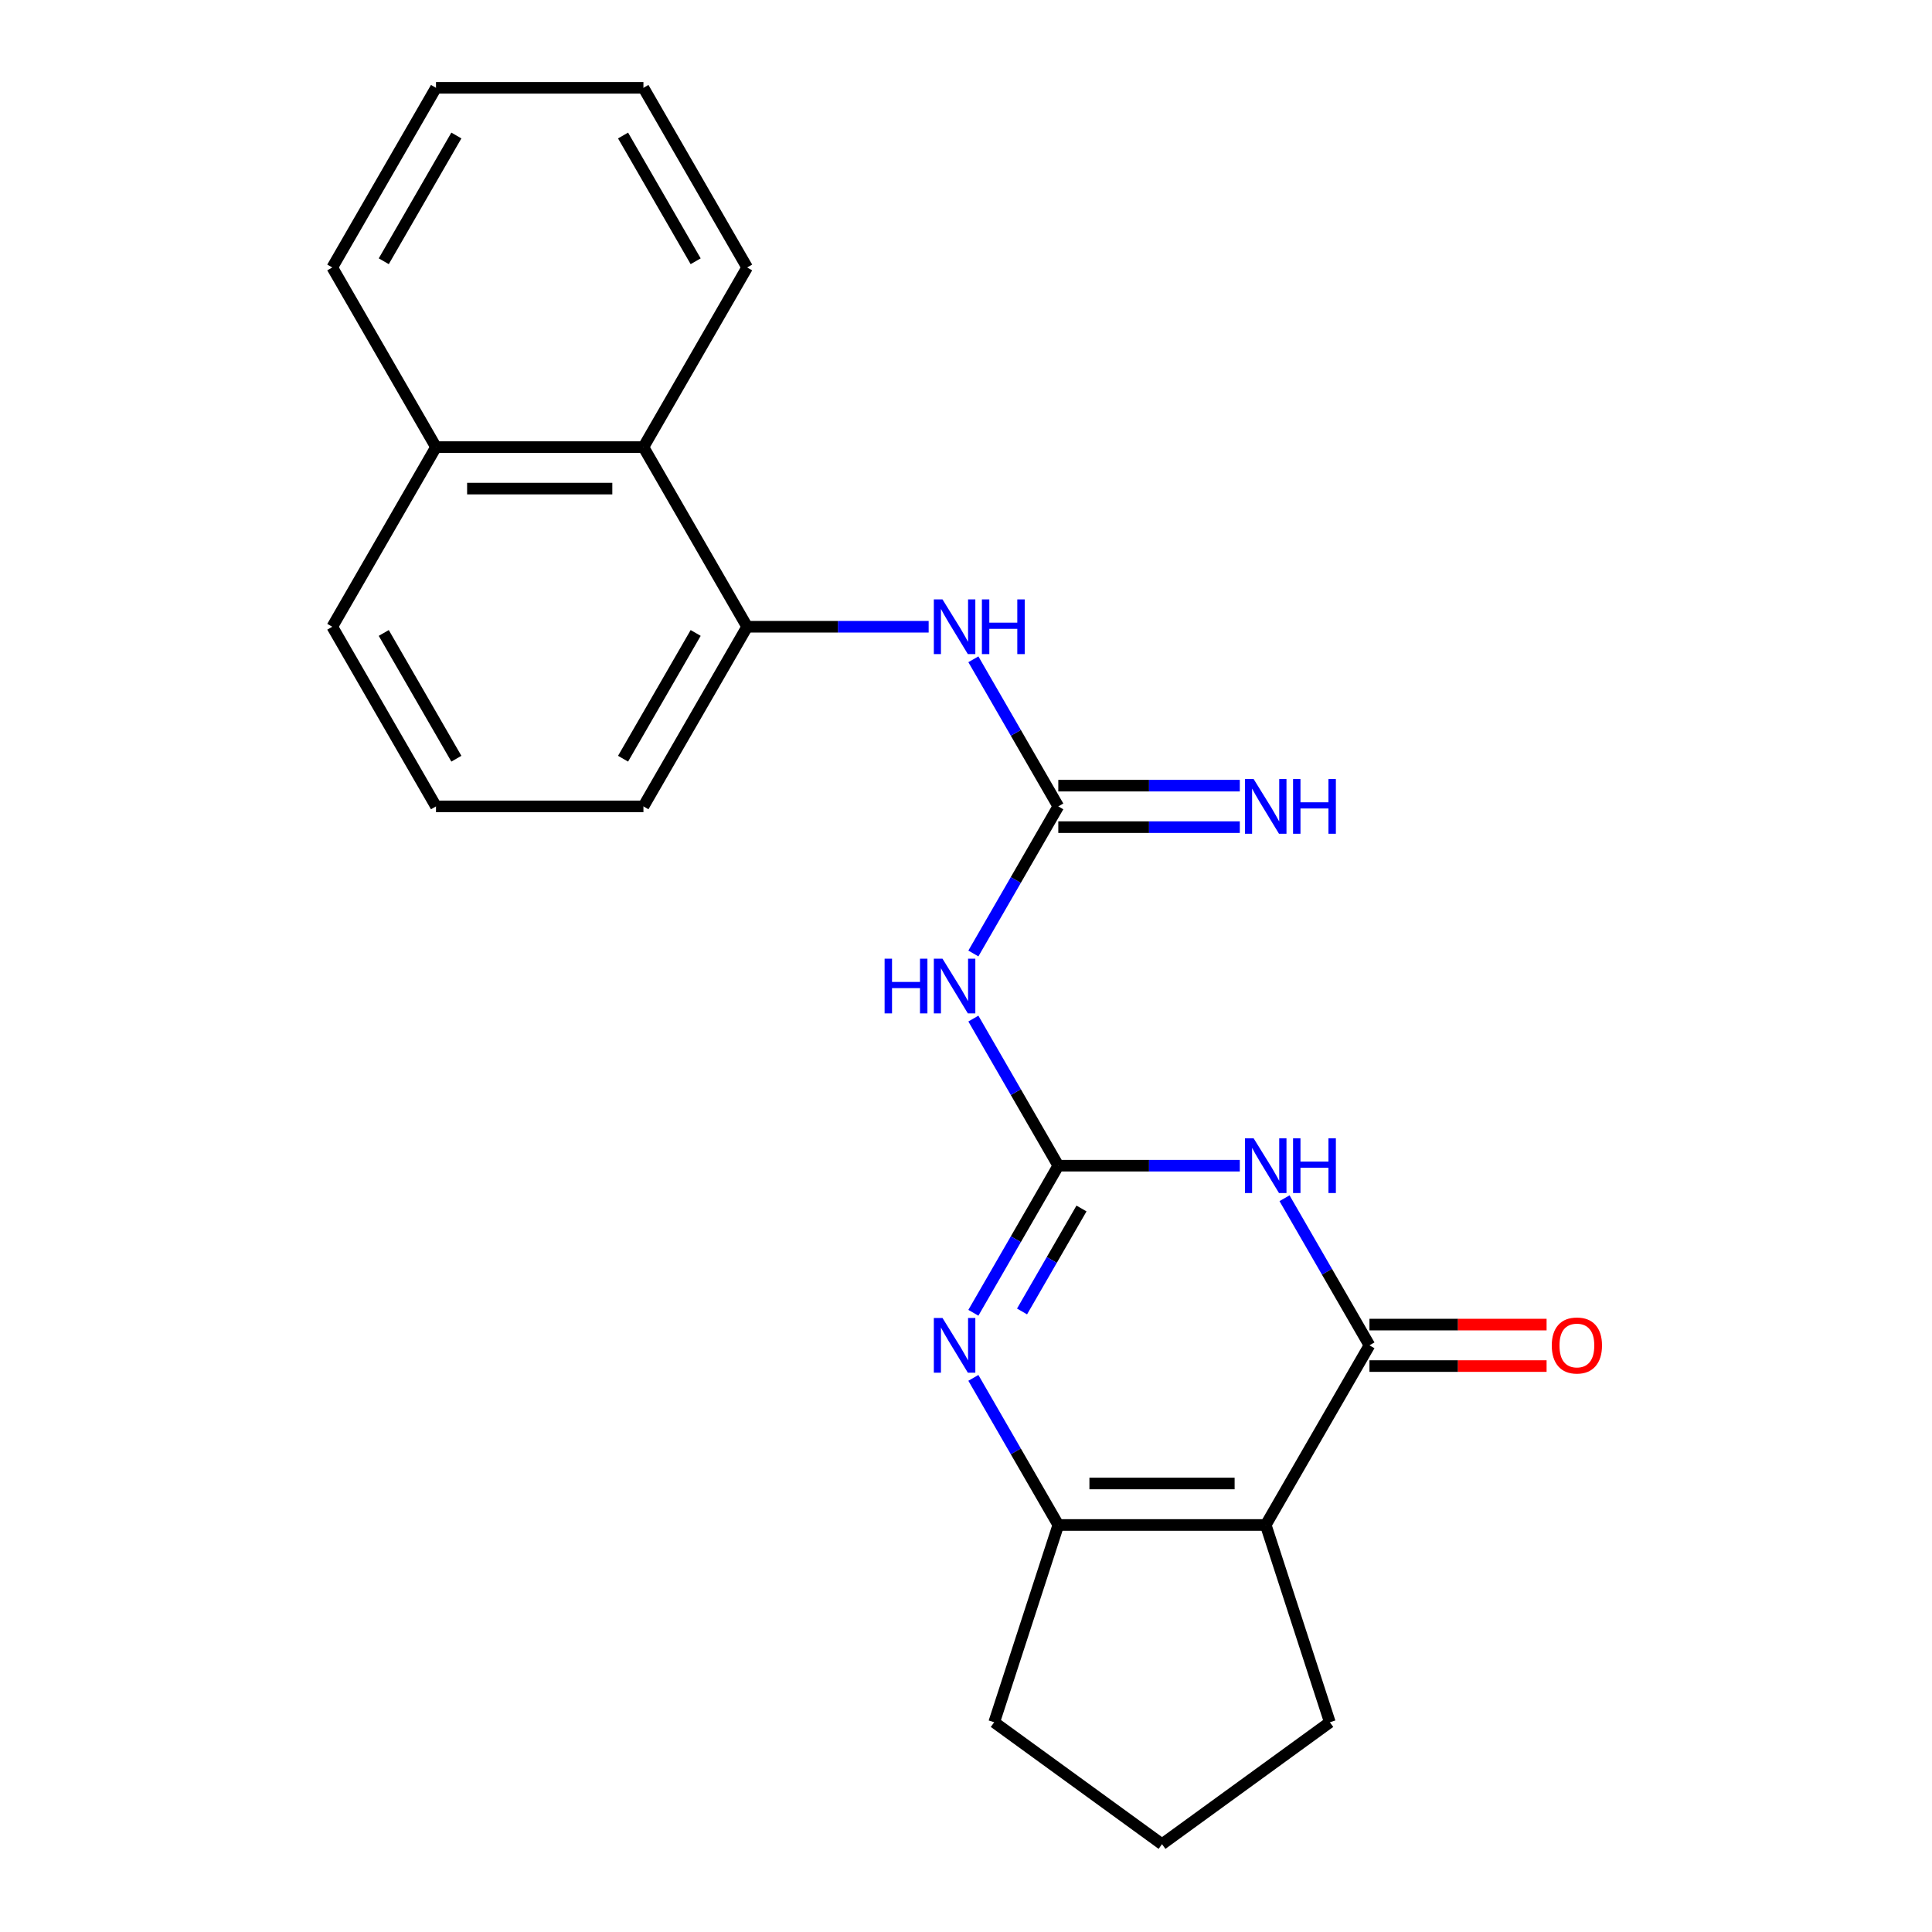 <?xml version='1.0' encoding='iso-8859-1'?>
<svg version='1.1' baseProfile='full'
              xmlns='http://www.w3.org/2000/svg'
                      xmlns:rdkit='http://www.rdkit.org/xml'
                      xmlns:xlink='http://www.w3.org/1999/xlink'
                  xml:space='preserve'
width='1000px' height='1000px' viewBox='0 0 1000 1000'>
<!-- END OF HEADER -->
<rect style='opacity:1.0;fill:#FFFFFF;stroke:none' width='1000' height='1000' x='0' y='0'> </rect>
<path class='bond-0' d='M 547.775,603.356 L 594.747,603.356' style='fill:none;fill-rule:evenodd;stroke:#000000;stroke-width:6px;stroke-linecap:butt;stroke-linejoin:miter;stroke-opacity:1' />
<path class='bond-0' d='M 594.747,603.356 L 641.719,603.356' style='fill:none;fill-rule:evenodd;stroke:#0000FF;stroke-width:6px;stroke-linecap:butt;stroke-linejoin:miter;stroke-opacity:1' />
<path class='bond-3' d='M 547.775,603.356 L 525.795,641.425' style='fill:none;fill-rule:evenodd;stroke:#000000;stroke-width:6px;stroke-linecap:butt;stroke-linejoin:miter;stroke-opacity:1' />
<path class='bond-3' d='M 525.795,641.425 L 503.816,679.495' style='fill:none;fill-rule:evenodd;stroke:#0000FF;stroke-width:6px;stroke-linecap:butt;stroke-linejoin:miter;stroke-opacity:1' />
<path class='bond-3' d='M 559.778,625.514 L 544.392,652.162' style='fill:none;fill-rule:evenodd;stroke:#000000;stroke-width:6px;stroke-linecap:butt;stroke-linejoin:miter;stroke-opacity:1' />
<path class='bond-3' d='M 544.392,652.162 L 529.006,678.811' style='fill:none;fill-rule:evenodd;stroke:#0000FF;stroke-width:6px;stroke-linecap:butt;stroke-linejoin:miter;stroke-opacity:1' />
<path class='bond-5' d='M 547.775,603.356 L 525.795,565.286' style='fill:none;fill-rule:evenodd;stroke:#000000;stroke-width:6px;stroke-linecap:butt;stroke-linejoin:miter;stroke-opacity:1' />
<path class='bond-5' d='M 525.795,565.286 L 503.816,527.216' style='fill:none;fill-rule:evenodd;stroke:#0000FF;stroke-width:6px;stroke-linecap:butt;stroke-linejoin:miter;stroke-opacity:1' />
<path class='bond-1' d='M 664.868,620.2 L 686.848,658.27' style='fill:none;fill-rule:evenodd;stroke:#0000FF;stroke-width:6px;stroke-linecap:butt;stroke-linejoin:miter;stroke-opacity:1' />
<path class='bond-1' d='M 686.848,658.27 L 708.827,696.339' style='fill:none;fill-rule:evenodd;stroke:#000000;stroke-width:6px;stroke-linecap:butt;stroke-linejoin:miter;stroke-opacity:1' />
<path class='bond-11' d='M 708.827,707.076 L 754.669,707.076' style='fill:none;fill-rule:evenodd;stroke:#000000;stroke-width:6px;stroke-linecap:butt;stroke-linejoin:miter;stroke-opacity:1' />
<path class='bond-11' d='M 754.669,707.076 L 800.511,707.076' style='fill:none;fill-rule:evenodd;stroke:#FF0000;stroke-width:6px;stroke-linecap:butt;stroke-linejoin:miter;stroke-opacity:1' />
<path class='bond-11' d='M 708.827,685.603 L 754.669,685.603' style='fill:none;fill-rule:evenodd;stroke:#000000;stroke-width:6px;stroke-linecap:butt;stroke-linejoin:miter;stroke-opacity:1' />
<path class='bond-11' d='M 754.669,685.603 L 800.511,685.603' style='fill:none;fill-rule:evenodd;stroke:#FF0000;stroke-width:6px;stroke-linecap:butt;stroke-linejoin:miter;stroke-opacity:1' />
<path class='bond-23' d='M 708.827,696.339 L 655.143,789.323' style='fill:none;fill-rule:evenodd;stroke:#000000;stroke-width:6px;stroke-linecap:butt;stroke-linejoin:miter;stroke-opacity:1' />
<path class='bond-2' d='M 655.143,789.323 L 547.775,789.323' style='fill:none;fill-rule:evenodd;stroke:#000000;stroke-width:6px;stroke-linecap:butt;stroke-linejoin:miter;stroke-opacity:1' />
<path class='bond-2' d='M 639.038,767.849 L 563.88,767.849' style='fill:none;fill-rule:evenodd;stroke:#000000;stroke-width:6px;stroke-linecap:butt;stroke-linejoin:miter;stroke-opacity:1' />
<path class='bond-13' d='M 655.143,789.323 L 688.322,891.436' style='fill:none;fill-rule:evenodd;stroke:#000000;stroke-width:6px;stroke-linecap:butt;stroke-linejoin:miter;stroke-opacity:1' />
<path class='bond-4' d='M 503.816,713.184 L 525.795,751.253' style='fill:none;fill-rule:evenodd;stroke:#0000FF;stroke-width:6px;stroke-linecap:butt;stroke-linejoin:miter;stroke-opacity:1' />
<path class='bond-4' d='M 525.795,751.253 L 547.775,789.323' style='fill:none;fill-rule:evenodd;stroke:#000000;stroke-width:6px;stroke-linecap:butt;stroke-linejoin:miter;stroke-opacity:1' />
<path class='bond-14' d='M 547.775,789.323 L 514.596,891.436' style='fill:none;fill-rule:evenodd;stroke:#000000;stroke-width:6px;stroke-linecap:butt;stroke-linejoin:miter;stroke-opacity:1' />
<path class='bond-6' d='M 503.816,493.528 L 525.795,455.458' style='fill:none;fill-rule:evenodd;stroke:#0000FF;stroke-width:6px;stroke-linecap:butt;stroke-linejoin:miter;stroke-opacity:1' />
<path class='bond-6' d='M 525.795,455.458 L 547.775,417.389' style='fill:none;fill-rule:evenodd;stroke:#000000;stroke-width:6px;stroke-linecap:butt;stroke-linejoin:miter;stroke-opacity:1' />
<path class='bond-7' d='M 547.775,417.389 L 525.795,379.319' style='fill:none;fill-rule:evenodd;stroke:#000000;stroke-width:6px;stroke-linecap:butt;stroke-linejoin:miter;stroke-opacity:1' />
<path class='bond-7' d='M 525.795,379.319 L 503.816,341.249' style='fill:none;fill-rule:evenodd;stroke:#0000FF;stroke-width:6px;stroke-linecap:butt;stroke-linejoin:miter;stroke-opacity:1' />
<path class='bond-9' d='M 547.775,428.126 L 594.747,428.126' style='fill:none;fill-rule:evenodd;stroke:#000000;stroke-width:6px;stroke-linecap:butt;stroke-linejoin:miter;stroke-opacity:1' />
<path class='bond-9' d='M 594.747,428.126 L 641.719,428.126' style='fill:none;fill-rule:evenodd;stroke:#0000FF;stroke-width:6px;stroke-linecap:butt;stroke-linejoin:miter;stroke-opacity:1' />
<path class='bond-9' d='M 547.775,406.652 L 594.747,406.652' style='fill:none;fill-rule:evenodd;stroke:#000000;stroke-width:6px;stroke-linecap:butt;stroke-linejoin:miter;stroke-opacity:1' />
<path class='bond-9' d='M 594.747,406.652 L 641.719,406.652' style='fill:none;fill-rule:evenodd;stroke:#0000FF;stroke-width:6px;stroke-linecap:butt;stroke-linejoin:miter;stroke-opacity:1' />
<path class='bond-8' d='M 480.667,324.405 L 433.695,324.405' style='fill:none;fill-rule:evenodd;stroke:#0000FF;stroke-width:6px;stroke-linecap:butt;stroke-linejoin:miter;stroke-opacity:1' />
<path class='bond-8' d='M 433.695,324.405 L 386.723,324.405' style='fill:none;fill-rule:evenodd;stroke:#000000;stroke-width:6px;stroke-linecap:butt;stroke-linejoin:miter;stroke-opacity:1' />
<path class='bond-10' d='M 386.723,324.405 L 333.039,231.422' style='fill:none;fill-rule:evenodd;stroke:#000000;stroke-width:6px;stroke-linecap:butt;stroke-linejoin:miter;stroke-opacity:1' />
<path class='bond-15' d='M 386.723,324.405 L 333.039,417.389' style='fill:none;fill-rule:evenodd;stroke:#000000;stroke-width:6px;stroke-linecap:butt;stroke-linejoin:miter;stroke-opacity:1' />
<path class='bond-15' d='M 360.073,327.616 L 322.495,392.704' style='fill:none;fill-rule:evenodd;stroke:#000000;stroke-width:6px;stroke-linecap:butt;stroke-linejoin:miter;stroke-opacity:1' />
<path class='bond-12' d='M 333.039,231.422 L 225.671,231.422' style='fill:none;fill-rule:evenodd;stroke:#000000;stroke-width:6px;stroke-linecap:butt;stroke-linejoin:miter;stroke-opacity:1' />
<path class='bond-12' d='M 316.933,252.895 L 241.776,252.895' style='fill:none;fill-rule:evenodd;stroke:#000000;stroke-width:6px;stroke-linecap:butt;stroke-linejoin:miter;stroke-opacity:1' />
<path class='bond-18' d='M 333.039,231.422 L 386.723,138.438' style='fill:none;fill-rule:evenodd;stroke:#000000;stroke-width:6px;stroke-linecap:butt;stroke-linejoin:miter;stroke-opacity:1' />
<path class='bond-20' d='M 225.671,231.422 L 171.986,138.438' style='fill:none;fill-rule:evenodd;stroke:#000000;stroke-width:6px;stroke-linecap:butt;stroke-linejoin:miter;stroke-opacity:1' />
<path class='bond-25' d='M 225.671,231.422 L 171.986,324.405' style='fill:none;fill-rule:evenodd;stroke:#000000;stroke-width:6px;stroke-linecap:butt;stroke-linejoin:miter;stroke-opacity:1' />
<path class='bond-24' d='M 688.322,891.436 L 601.459,954.545' style='fill:none;fill-rule:evenodd;stroke:#000000;stroke-width:6px;stroke-linecap:butt;stroke-linejoin:miter;stroke-opacity:1' />
<path class='bond-16' d='M 514.596,891.436 L 601.459,954.545' style='fill:none;fill-rule:evenodd;stroke:#000000;stroke-width:6px;stroke-linecap:butt;stroke-linejoin:miter;stroke-opacity:1' />
<path class='bond-17' d='M 333.039,417.389 L 225.671,417.389' style='fill:none;fill-rule:evenodd;stroke:#000000;stroke-width:6px;stroke-linecap:butt;stroke-linejoin:miter;stroke-opacity:1' />
<path class='bond-19' d='M 225.671,417.389 L 171.986,324.405' style='fill:none;fill-rule:evenodd;stroke:#000000;stroke-width:6px;stroke-linecap:butt;stroke-linejoin:miter;stroke-opacity:1' />
<path class='bond-19' d='M 236.215,392.704 L 198.636,327.616' style='fill:none;fill-rule:evenodd;stroke:#000000;stroke-width:6px;stroke-linecap:butt;stroke-linejoin:miter;stroke-opacity:1' />
<path class='bond-21' d='M 386.723,138.438 L 333.039,45.455' style='fill:none;fill-rule:evenodd;stroke:#000000;stroke-width:6px;stroke-linecap:butt;stroke-linejoin:miter;stroke-opacity:1' />
<path class='bond-21' d='M 360.073,135.227 L 322.495,70.139' style='fill:none;fill-rule:evenodd;stroke:#000000;stroke-width:6px;stroke-linecap:butt;stroke-linejoin:miter;stroke-opacity:1' />
<path class='bond-26' d='M 171.986,138.438 L 225.671,45.455' style='fill:none;fill-rule:evenodd;stroke:#000000;stroke-width:6px;stroke-linecap:butt;stroke-linejoin:miter;stroke-opacity:1' />
<path class='bond-26' d='M 198.636,135.227 L 236.215,70.139' style='fill:none;fill-rule:evenodd;stroke:#000000;stroke-width:6px;stroke-linecap:butt;stroke-linejoin:miter;stroke-opacity:1' />
<path class='bond-22' d='M 333.039,45.455 L 225.671,45.455' style='fill:none;fill-rule:evenodd;stroke:#000000;stroke-width:6px;stroke-linecap:butt;stroke-linejoin:miter;stroke-opacity:1' />
<path  class='atom-1' d='M 648.883 589.196
L 658.163 604.196
Q 659.083 605.676, 660.563 608.356
Q 662.043 611.036, 662.123 611.196
L 662.123 589.196
L 665.883 589.196
L 665.883 617.516
L 662.003 617.516
L 652.043 601.116
Q 650.883 599.196, 649.643 596.996
Q 648.443 594.796, 648.083 594.116
L 648.083 617.516
L 644.403 617.516
L 644.403 589.196
L 648.883 589.196
' fill='#0000FF'/>
<path  class='atom-1' d='M 669.283 589.196
L 673.123 589.196
L 673.123 601.236
L 687.603 601.236
L 687.603 589.196
L 691.443 589.196
L 691.443 617.516
L 687.603 617.516
L 687.603 604.436
L 673.123 604.436
L 673.123 617.516
L 669.283 617.516
L 669.283 589.196
' fill='#0000FF'/>
<path  class='atom-4' d='M 487.831 682.179
L 497.111 697.179
Q 498.031 698.659, 499.511 701.339
Q 500.991 704.019, 501.071 704.179
L 501.071 682.179
L 504.831 682.179
L 504.831 710.499
L 500.951 710.499
L 490.991 694.099
Q 489.831 692.179, 488.591 689.979
Q 487.391 687.779, 487.031 687.099
L 487.031 710.499
L 483.351 710.499
L 483.351 682.179
L 487.831 682.179
' fill='#0000FF'/>
<path  class='atom-6' d='M 457.871 496.212
L 461.711 496.212
L 461.711 508.252
L 476.191 508.252
L 476.191 496.212
L 480.031 496.212
L 480.031 524.532
L 476.191 524.532
L 476.191 511.452
L 461.711 511.452
L 461.711 524.532
L 457.871 524.532
L 457.871 496.212
' fill='#0000FF'/>
<path  class='atom-6' d='M 487.831 496.212
L 497.111 511.212
Q 498.031 512.692, 499.511 515.372
Q 500.991 518.052, 501.071 518.212
L 501.071 496.212
L 504.831 496.212
L 504.831 524.532
L 500.951 524.532
L 490.991 508.132
Q 489.831 506.212, 488.591 504.012
Q 487.391 501.812, 487.031 501.132
L 487.031 524.532
L 483.351 524.532
L 483.351 496.212
L 487.831 496.212
' fill='#0000FF'/>
<path  class='atom-8' d='M 487.831 310.245
L 497.111 325.245
Q 498.031 326.725, 499.511 329.405
Q 500.991 332.085, 501.071 332.245
L 501.071 310.245
L 504.831 310.245
L 504.831 338.565
L 500.951 338.565
L 490.991 322.165
Q 489.831 320.245, 488.591 318.045
Q 487.391 315.845, 487.031 315.165
L 487.031 338.565
L 483.351 338.565
L 483.351 310.245
L 487.831 310.245
' fill='#0000FF'/>
<path  class='atom-8' d='M 508.231 310.245
L 512.071 310.245
L 512.071 322.285
L 526.551 322.285
L 526.551 310.245
L 530.391 310.245
L 530.391 338.565
L 526.551 338.565
L 526.551 325.485
L 512.071 325.485
L 512.071 338.565
L 508.231 338.565
L 508.231 310.245
' fill='#0000FF'/>
<path  class='atom-10' d='M 648.883 403.229
L 658.163 418.229
Q 659.083 419.709, 660.563 422.389
Q 662.043 425.069, 662.123 425.229
L 662.123 403.229
L 665.883 403.229
L 665.883 431.549
L 662.003 431.549
L 652.043 415.149
Q 650.883 413.229, 649.643 411.029
Q 648.443 408.829, 648.083 408.149
L 648.083 431.549
L 644.403 431.549
L 644.403 403.229
L 648.883 403.229
' fill='#0000FF'/>
<path  class='atom-10' d='M 669.283 403.229
L 673.123 403.229
L 673.123 415.269
L 687.603 415.269
L 687.603 403.229
L 691.443 403.229
L 691.443 431.549
L 687.603 431.549
L 687.603 418.469
L 673.123 418.469
L 673.123 431.549
L 669.283 431.549
L 669.283 403.229
' fill='#0000FF'/>
<path  class='atom-12' d='M 803.195 696.419
Q 803.195 689.619, 806.555 685.819
Q 809.915 682.019, 816.195 682.019
Q 822.475 682.019, 825.835 685.819
Q 829.195 689.619, 829.195 696.419
Q 829.195 703.299, 825.795 707.219
Q 822.395 711.099, 816.195 711.099
Q 809.955 711.099, 806.555 707.219
Q 803.195 703.339, 803.195 696.419
M 816.195 707.899
Q 820.515 707.899, 822.835 705.019
Q 825.195 702.099, 825.195 696.419
Q 825.195 690.859, 822.835 688.059
Q 820.515 685.219, 816.195 685.219
Q 811.875 685.219, 809.515 688.019
Q 807.195 690.819, 807.195 696.419
Q 807.195 702.139, 809.515 705.019
Q 811.875 707.899, 816.195 707.899
' fill='#FF0000'/>
</svg>
